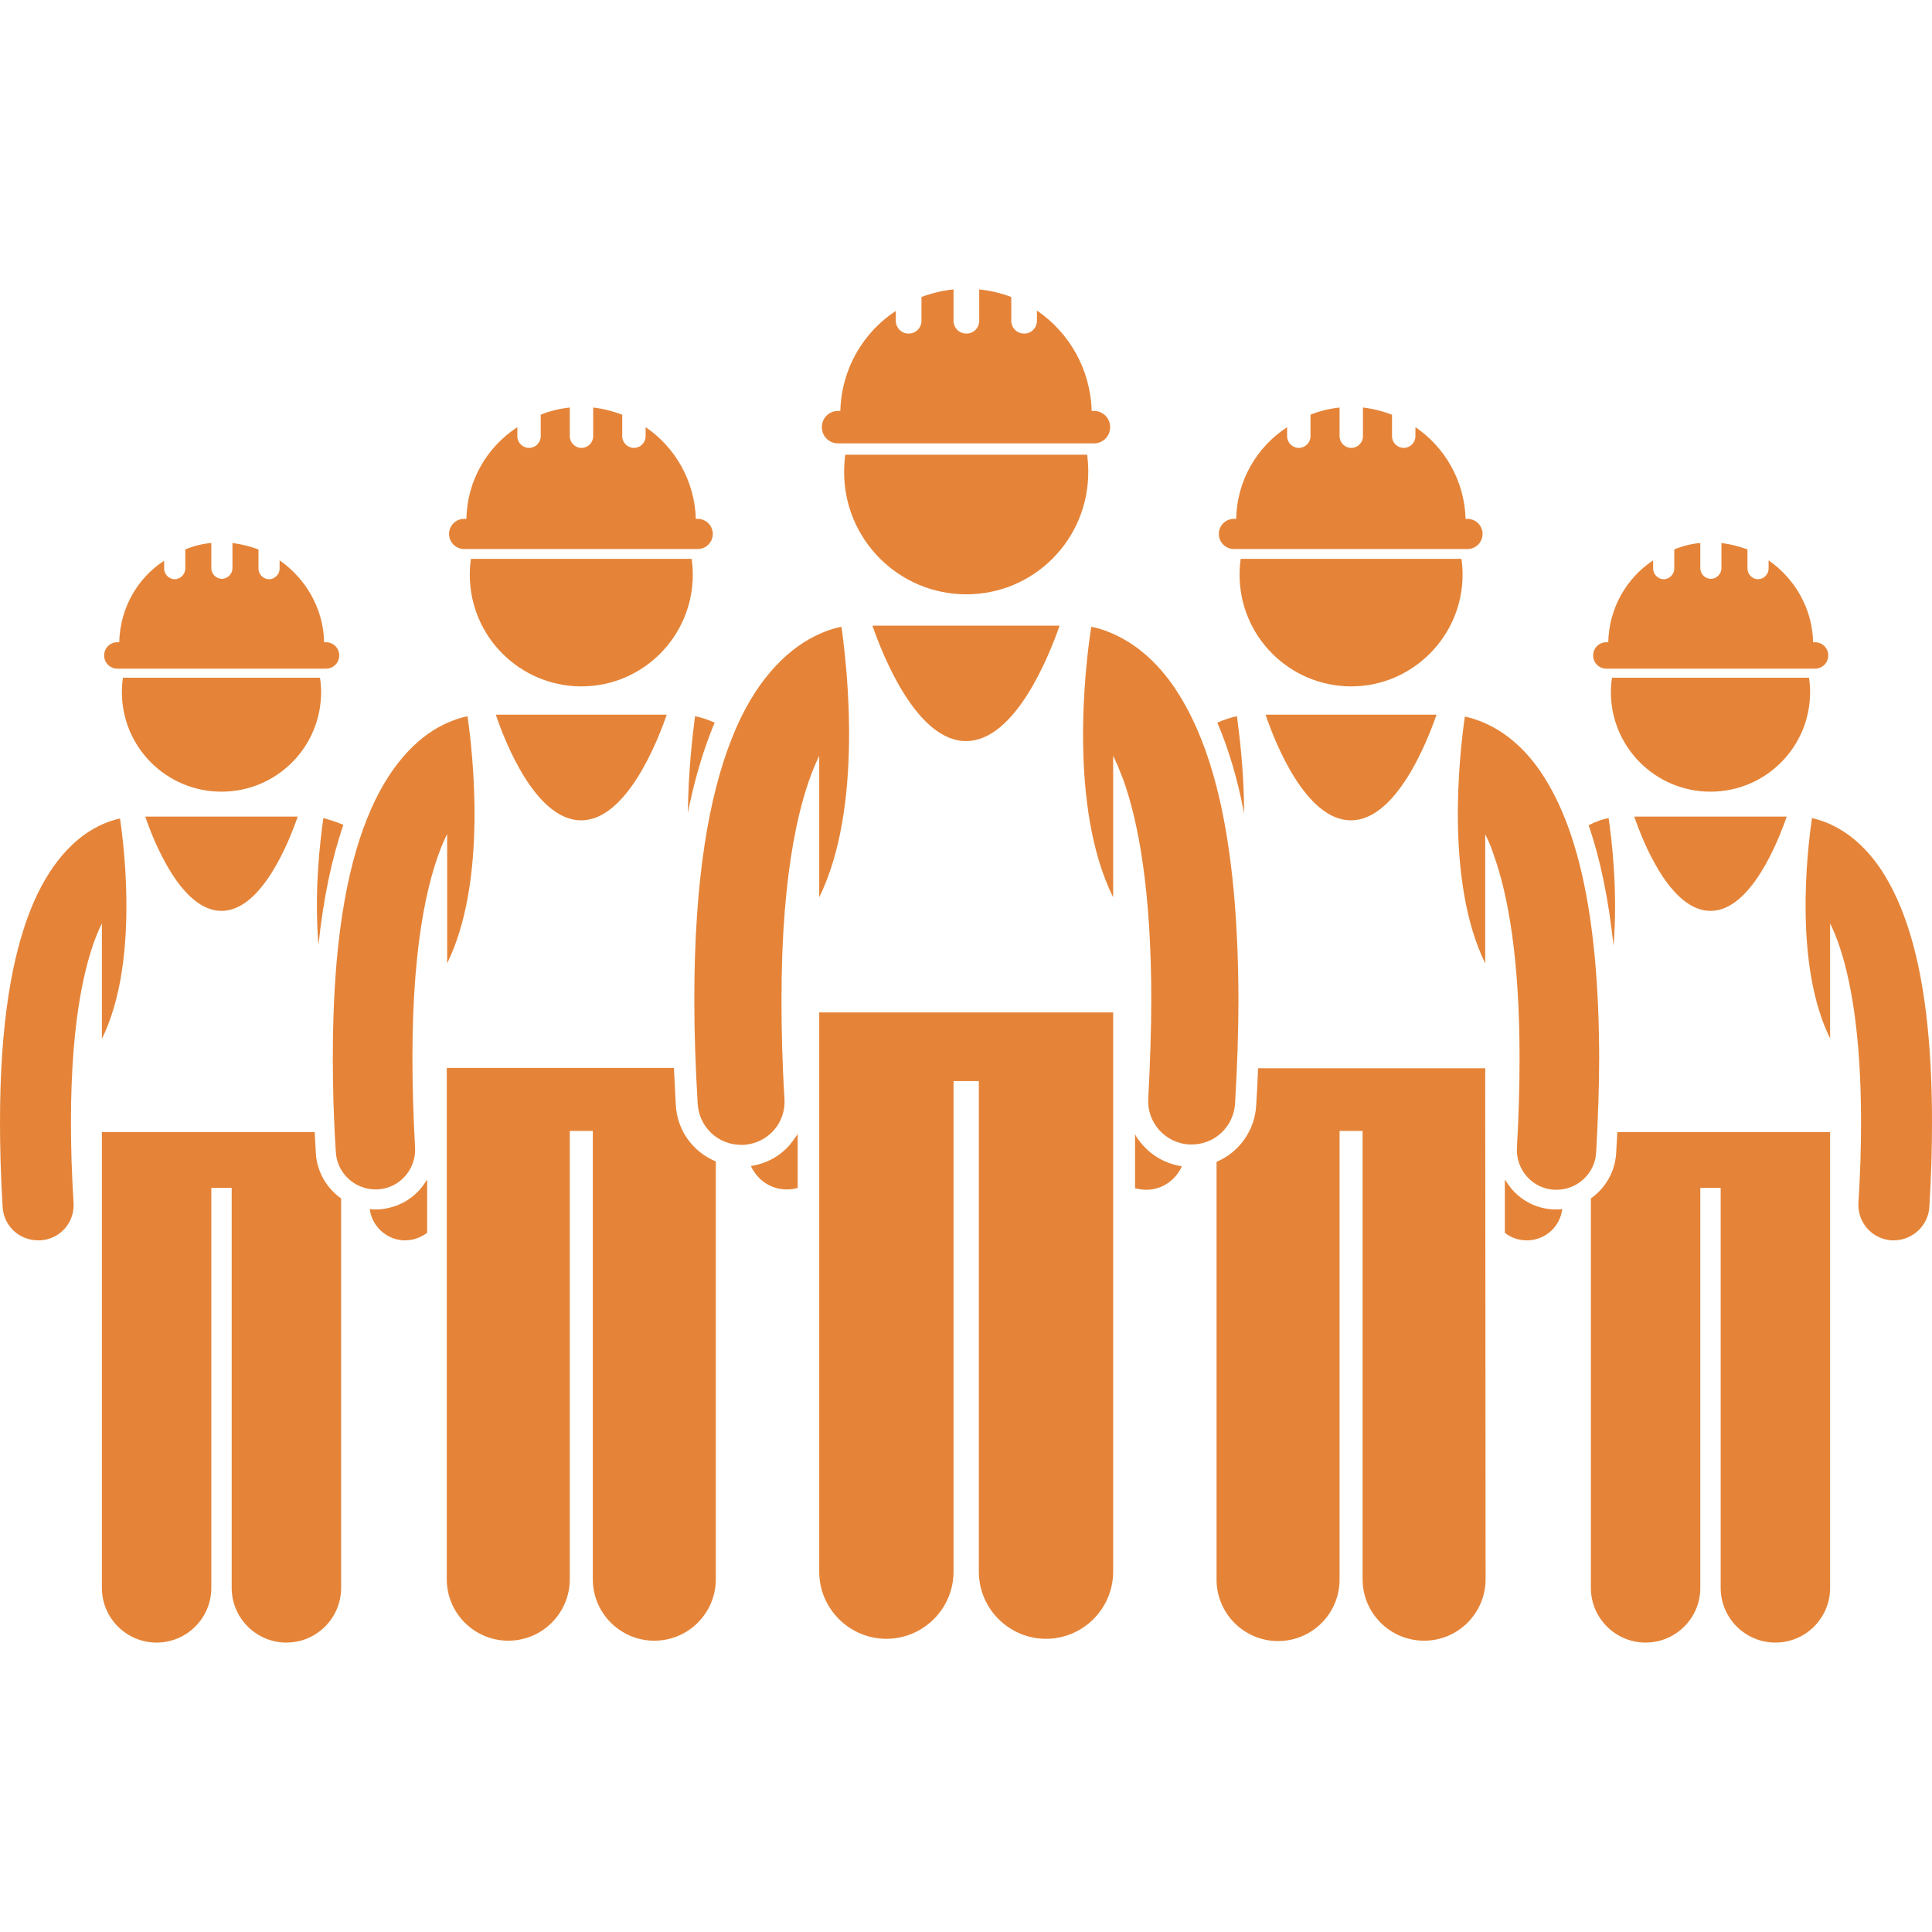 <?xml version="1.0" encoding="iso-8859-1"?>
<!-- Generator: Adobe Illustrator 28.2.0, SVG Export Plug-In . SVG Version: 6.00 Build 0)  -->
<svg version="1.1" id="Layer_1" xmlns="http://www.w3.org/2000/svg" xmlns:xlink="http://www.w3.org/1999/xlink" x="0px" y="0px"
	 viewBox="0 0 512 512" style="enable-background:new 0 0 512 512;" xml:space="preserve">
<g>
	<path style="fill:#E58438;" d="M27,275.3c9.6-19.4,6.1-49.6,4.8-58.4c-1.7,0.4-3.7,1-5.8,2.1c-6.3,3.1-13.1,10-17.9,22.1
		C3.3,253.2,0,270.8,0,297.4c0,6.9,0.2,14.3,0.7,22.5c0.3,5,4.4,8.8,9.4,8.8c0.2,0,0.4,0,0.6,0c5.2-0.3,9.1-4.7,8.8-9.9
		c-0.5-7.8-0.7-14.9-0.7-21.4c0-28.4,4.1-44.4,8.2-52.7V275.3z"/>
	<path style="fill:#E58438;" d="M83.7,305.6c-0.1-1.9-0.2-3.8-0.3-5.6H58.7H27v5.8v115c0,8,6.5,14.5,14.5,14.5S56,428.8,56,420.8
		v-106h5.4v106c0,8,6.5,14.5,14.5,14.5s14.5-6.5,14.5-14.5V317.6C86.6,314.9,84,310.6,83.7,305.6z"/>
	<path style="fill:#E58438;" d="M111.3,315.2c-2.8,3.2-6.7,5-10.9,5.3c-0.3,0-0.6,0-0.9,0c-0.5,0-1,0-1.5-0.1c0.5,4.4,4.2,8,8.8,8.3
		c0.2,0,0.4,0,0.6,0c2.2,0,4.2-0.8,5.8-2v-14.1C112.6,313.5,112,314.4,111.3,315.2L111.3,315.2z"/>
	<path style="fill:#E58438;" d="M58.7,241.4c10.7,0,18-18.6,20.2-25H38.5C40.7,222.9,48,241.4,58.7,241.4z"/>
	<path style="fill:#E58438;" d="M85.7,216.8c-0.8,5.5-2.5,19.3-1.3,33.6c1.3-12.3,3.5-22.8,6.6-31.8
		C89.1,217.8,87.2,217.2,85.7,216.8z"/>
	<path style="fill:#E58438;" d="M85.1,183.4c0-1.3-0.1-2.5-0.3-3.8H32.6c-0.2,1.2-0.3,2.5-0.3,3.8c0,14.6,11.8,26.4,26.4,26.4
		C73.3,209.8,85.1,198,85.1,183.4z"/>
	<path style="fill:#E58438;" d="M31.6,170.2h-0.5c-2,0-3.5,1.6-3.5,3.5c0,2,1.6,3.5,3.5,3.5h0.5h54.3h0.5c2,0,3.5-1.6,3.5-3.5
		c0-2-1.6-3.5-3.5-3.5h-0.5c-0.2-9-4.9-16.9-11.8-21.7v2.2c0,1.5-1.3,2.8-2.8,2.8s-2.8-1.3-2.8-2.8v-5.1c-2.2-0.8-4.5-1.4-6.9-1.7
		v6.7c0,1.5-1.3,2.8-2.8,2.8s-2.8-1.3-2.8-2.8v-6.7c-2.4,0.2-4.7,0.8-6.9,1.7v5.1c0,1.5-1.3,2.8-2.8,2.8s-2.8-1.3-2.8-2.8v-2.1
		C36.4,153.2,31.8,161.2,31.6,170.2z"/>
	<path style="fill:#E58438;" d="M486,218.9c-2.1-1.1-4.1-1.7-5.8-2.1c-1.3,8.8-4.8,39,4.8,58.4v-30.5c0.7,1.4,1.4,3.1,2.1,5
		c3.3,9.2,6.1,24.2,6.1,47.7c0,6.5-0.2,13.6-0.7,21.4c-0.3,5.2,3.7,9.6,8.8,9.9c0.2,0,0.4,0,0.6,0c4.9,0,9.1-3.9,9.4-8.8
		c0.5-8.1,0.7-15.6,0.7-22.5c0-35.4-5.7-55-13.4-66.8C494.7,224.7,490.2,221,486,218.9z"/>
	<path style="fill:#E58438;" d="M426.3,216.8c-1.6,0.3-3.4,0.9-5.3,1.9c3.1,9,5.3,19.6,6.6,31.9
		C428.8,236.2,427.1,222.3,426.3,216.8z"/>
	<path style="fill:#E58438;" d="M453.3,241.4c10.7,0,18-18.6,20.2-25h-40.4C435.3,222.9,442.6,241.4,453.3,241.4z"/>
	<path style="fill:#E58438;" d="M412.5,320.5c-0.3,0-0.6,0-0.9,0c-4.2-0.2-8.1-2.1-10.9-5.3c-0.7-0.8-1.3-1.7-1.9-2.6v14.1
		c1.6,1.3,3.6,2,5.8,2c0.2,0,0.4,0,0.6,0c4.6-0.3,8.3-3.8,8.8-8.3C413.5,320.5,413,320.5,412.5,320.5L412.5,320.5z"/>
	<path style="fill:#E58438;" d="M453.3,300h-24.7c-0.1,1.9-0.2,3.7-0.3,5.6c-0.3,5-2.9,9.3-6.7,12v103.2c0,8,6.5,14.5,14.5,14.5
		s14.5-6.5,14.5-14.5v-106h5.4v106c0,8,6.5,14.5,14.5,14.5s14.5-6.5,14.5-14.5v-115V300H453.3L453.3,300z"/>
	<path style="fill:#E58438;" d="M479.7,183.4c0-1.3-0.1-2.5-0.3-3.8h-52.2c-0.2,1.2-0.3,2.5-0.3,3.8c0,14.6,11.8,26.4,26.4,26.4
		C467.9,209.8,479.7,198,479.7,183.4L479.7,183.4z"/>
	<path style="fill:#E58438;" d="M426.2,170.2h-0.5c-2,0-3.5,1.6-3.5,3.5c0,2,1.6,3.5,3.5,3.5h0.5h54.3h0.5c2,0,3.5-1.6,3.5-3.5
		c0-2-1.6-3.5-3.5-3.5h-0.5c-0.2-9-4.9-16.9-11.8-21.7v2.2c0,1.5-1.3,2.8-2.8,2.8s-2.8-1.3-2.8-2.8v-5.1c-2.2-0.8-4.5-1.4-6.9-1.7
		v6.7c0,1.5-1.3,2.8-2.8,2.8s-2.8-1.3-2.8-2.8v-6.7c-2.4,0.2-4.7,0.8-6.9,1.7v5.1c0,1.5-1.3,2.8-2.8,2.8s-2.8-1.3-2.8-2.8v-2.2
		C431,153.2,426.4,161.2,426.2,170.2z"/>
	<path style="fill:#E58438;" d="M179.1,292.9c-0.2-3.4-0.3-6.6-0.5-9.9H154h-35.6v6.5v129c0,9,7.3,16.3,16.3,16.3
		s16.3-7.3,16.3-16.3V299.7h6.1v118.8c0,9,7.3,16.3,16.3,16.3s16.3-7.3,16.3-16.3V307.8C183.7,305.3,179.5,299.7,179.1,292.9
		L179.1,292.9z"/>
	<path style="fill:#E58438;" d="M209.3,303.4c-2.7,3.1-6.3,5-10.3,5.6c1.6,3.5,4.9,6,9,6.2c0.2,0,0.4,0,0.6,0c1,0,1.9-0.1,2.8-0.4
		v-14.3C210.7,301.6,210,302.5,209.3,303.4L209.3,303.4z"/>
	<path style="fill:#E58438;" d="M182.3,215.4c1.6-8.1,3.7-15.3,6.2-21.7c0.3-0.8,0.6-1.5,0.9-2.2c-1.9-0.8-3.6-1.4-5.2-1.7
		C183.6,194.4,182.4,204.1,182.3,215.4L182.3,215.4z"/>
	<path style="fill:#E58438;" d="M154,217.4c12,0,20.2-20.8,22.7-28h-45.3C133.8,196.6,142,217.4,154,217.4L154,217.4z"/>
	<path style="fill:#E58438;" d="M88.2,280.1c0,7.7,0.2,16.1,0.8,25.2c0.3,5.6,5,9.9,10.5,9.9c0.2,0,0.4,0,0.6,0
		c5.8-0.3,10.2-5.3,9.9-11.1c-0.5-8.8-0.7-16.7-0.7-24c0-31.9,4.6-49.8,9.2-59.1v34.3c10.7-21.8,6.8-55.6,5.4-65.5
		c-1.9,0.4-4.1,1.1-6.5,2.3c-7.1,3.5-14.7,11.2-20.1,24.8C91.8,230.6,88.2,250.3,88.2,280.1z"/>
	<path style="fill:#E58438;" d="M183.6,152.3c0-1.4-0.1-2.9-0.3-4.2h-58.5c-0.2,1.4-0.3,2.8-0.3,4.2c0,16.4,13.3,29.6,29.6,29.6
		S183.6,168.6,183.6,152.3L183.6,152.3z"/>
	<path style="fill:#E58438;" d="M123.6,137.5H123c-2.2,0-4,1.8-4,4s1.8,4,4,4h0.5h60.9h0.5c2.2,0,4-1.8,4-4s-1.8-4-4-4h-0.5
		c-0.3-10.1-5.5-19-13.3-24.3v2.4c0,1.7-1.4,3.1-3.1,3.1c-1.7,0-3.1-1.4-3.1-3.1v-5.7c-2.4-0.9-5-1.6-7.7-1.9v7.6
		c0,1.7-1.4,3.1-3.1,3.1c-1.7,0-3.1-1.4-3.1-3.1V108c-2.7,0.3-5.3,0.9-7.7,1.9v5.7c0,1.7-1.4,3.1-3.1,3.1c-1.7,0-3.1-1.4-3.1-3.1
		v-2.4C129,118.5,123.8,127.4,123.6,137.5L123.6,137.5z"/>
	<path style="fill:#E58438;" d="M358,217.4c12,0,20.2-20.8,22.7-28h-45.3C337.8,196.6,346,217.4,358,217.4L358,217.4z"/>
	<path style="fill:#E58438;" d="M327.8,189.8c-1.6,0.3-3.3,0.9-5.2,1.7c3,7,5.4,15,7.1,24.1C329.7,204.2,328.4,194.4,327.8,189.8
		L327.8,189.8z"/>
	<path style="fill:#E58438;" d="M302.8,303.4c-0.8-0.9-1.5-1.8-2-2.8v14.3c0.9,0.2,1.8,0.4,2.8,0.4c0.2,0,0.4,0,0.6,0
		c4.1-0.2,7.4-2.7,9-6.2C309.1,308.4,305.5,306.5,302.8,303.4L302.8,303.4z"/>
	<path style="fill:#E58438;" d="M393.6,255.3v-34.2c0.8,1.6,1.6,3.4,2.3,5.6c3.7,10.3,6.8,27.2,6.8,53.5c0,7.3-0.2,15.2-0.7,24
		c-0.3,5.8,4.1,10.8,9.9,11.1c0.2,0,0.4,0,0.6,0c5.5,0,10.2-4.3,10.5-9.9c0.5-9.1,0.8-17.5,0.8-25.2c-0.1-39.7-6.4-61.7-15-74.9
		c-4.3-6.6-9.4-10.8-14.1-13.1c-2.4-1.2-4.6-1.9-6.5-2.3C386.8,199.6,382.9,233.5,393.6,255.3z"/>
	<path style="fill:#E58438;" d="M393.6,289.6v-6.5H358h-24.6c-0.1,3.2-0.3,6.5-0.5,9.9c-0.4,6.7-4.6,12.4-10.5,14.9v110.7
		c0,9,7.3,16.3,16.3,16.3s16.3-7.3,16.3-16.3V299.7h6.1v118.8c0,9,7.3,16.3,16.3,16.3s16.3-7.3,16.3-16.3L393.6,289.6L393.6,289.6z"
		/>
	<path style="fill:#E58438;" d="M387.6,152.3c0-1.4-0.1-2.9-0.3-4.2h-58.5c-0.2,1.4-0.3,2.8-0.3,4.2c0,16.4,13.3,29.6,29.6,29.6
		C374.3,181.9,387.6,168.6,387.6,152.3L387.6,152.3z"/>
	<path style="fill:#E58438;" d="M327.6,137.5H327c-2.2,0-4,1.8-4,4s1.8,4,4,4h0.5h60.9h0.5c2.2,0,4-1.8,4-4s-1.8-4-4-4h-0.5
		c-0.3-10.1-5.5-19-13.3-24.3v2.4c0,1.7-1.4,3.1-3.1,3.1s-3.1-1.4-3.1-3.1v-5.7c-2.4-0.9-5-1.6-7.7-1.9v7.6c0,1.7-1.4,3.1-3.1,3.1
		s-3.1-1.4-3.1-3.1V108c-2.7,0.3-5.3,0.9-7.7,1.9v5.7c0,1.7-1.4,3.1-3.1,3.1s-3.1-1.4-3.1-3.1v-2.4
		C333,118.5,327.8,127.4,327.6,137.5L327.6,137.5z"/>
	<path style="fill:#E58438;" d="M295,237.8v-37.5c0.9,1.8,1.7,3.8,2.6,6.1c4.1,11.3,7.5,29.7,7.5,58.5c0,7.9-0.3,16.7-0.8,26.2
		c-0.4,6.4,4.5,11.8,10.8,12.2c0.2,0,0.5,0,0.7,0c6.1,0,11.1-4.7,11.5-10.8c0.6-10,0.9-19.2,0.9-27.6c-0.1-43.5-7-67.5-16.5-82
		c-4.7-7.2-10.3-11.8-15.4-14.3c-2.6-1.3-5-2.1-7.1-2.5C287.5,176.9,283.2,214,295,237.8L295,237.8z"/>
	<path style="fill:#E58438;" d="M256,196.4c13.1,0,22.1-22.8,24.8-30.6h-49.6C233.9,173.6,242.9,196.4,256,196.4z"/>
	<path style="fill:#E58438;" d="M193.9,195.8c-5.9,14.9-9.9,36.6-9.9,69.2c0,8.4,0.3,17.6,0.9,27.6c0.4,6.1,5.4,10.8,11.5,10.8
		c0.2,0,0.5,0,0.7,0c6.4-0.4,11.2-5.8,10.8-12.2c-0.6-9.6-0.8-18.3-0.8-26.2c0-34.9,5-54.5,10-64.7v37.5
		c11.7-23.8,7.4-60.9,5.9-71.7c-2.1,0.4-4.5,1.2-7.1,2.5C208.1,172.5,199.7,180.9,193.9,195.8z"/>
	<path style="fill:#E58438;" d="M295,275.4v-7.1h-39h-38.9v7.1v141.1c0,9.8,8,17.8,17.8,17.8s17.8-8,17.8-17.8v-130h6.7v130
		c0,9.8,8,17.8,17.8,17.8s17.8-8,17.8-17.8V275.4L295,275.4z"/>
	<path style="fill:#E58438;" d="M288.4,125.1c0-1.6-0.1-3.1-0.3-4.6H224c-0.2,1.5-0.3,3.1-0.3,4.6c0,17.9,14.5,32.4,32.4,32.4
		S288.4,143,288.4,125.1z"/>
	<path style="fill:#E58438;" d="M222.7,108.9h-0.6c-2.4,0-4.3,1.9-4.3,4.3s1.9,4.3,4.3,4.3h0.6h66.6h0.6c2.4,0,4.3-1.9,4.3-4.3
		s-1.9-4.3-4.3-4.3h-0.6c-0.3-11.1-6-20.8-14.5-26.6V85c0,1.9-1.5,3.4-3.4,3.4S268,86.9,268,85v-6.3c-2.7-1-5.5-1.7-8.5-2V85
		c0,1.9-1.5,3.4-3.4,3.4s-3.4-1.5-3.4-3.4v-8.3c-3,0.3-5.8,1-8.5,2V85c0,1.9-1.5,3.4-3.4,3.4s-3.4-1.5-3.4-3.4v-2.6
		C228.7,88.1,223,97.8,222.7,108.9L222.7,108.9z"/>
</g>
</svg>
